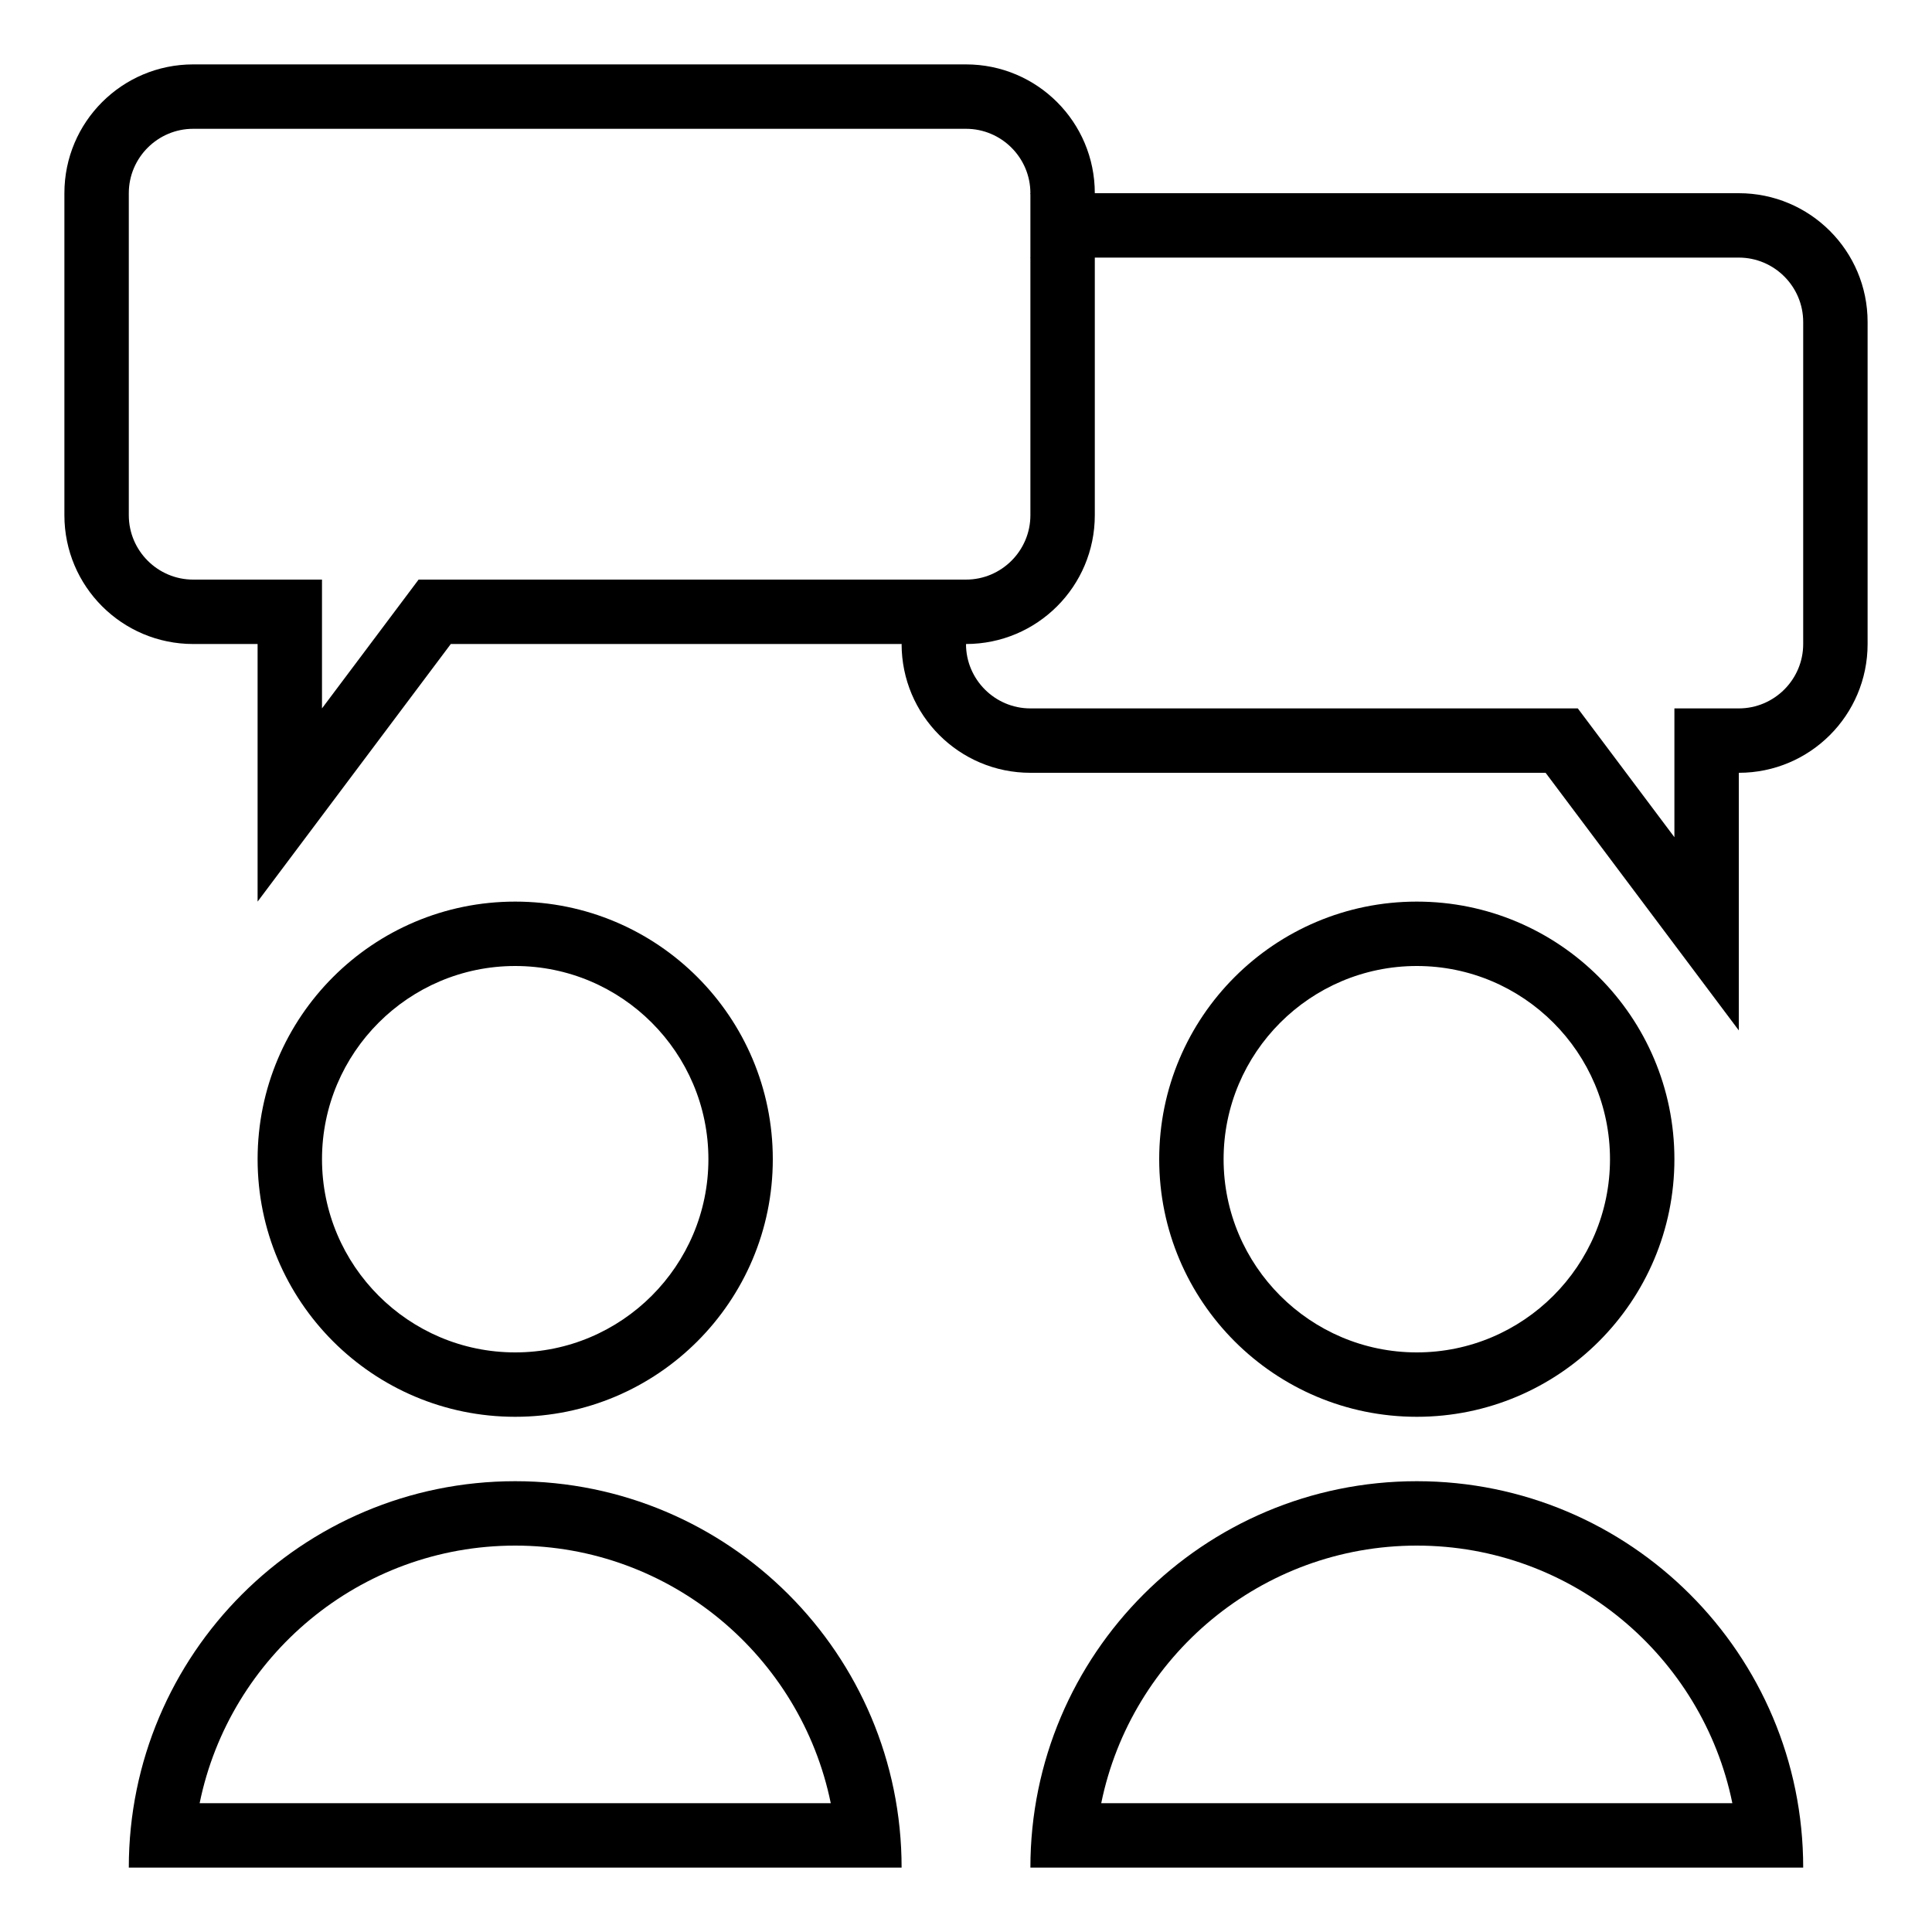 <svg version="1.1" viewBox="0 0 172 172" xmlns="http://www.w3.org/2000/svg">
  <defs></defs>
  <g fill="none" fill-rule="nonzero" stroke="none" stroke-width="1" stroke-linecap="butt" stroke-linejoin="miter" stroke-miterlimit="10" stroke-dasharray="" stroke-dashoffset="0" font-family="none" font-weight="none" font-size="none" text-anchor="none" style="mix-blend-mode: normal">
    <g>
      <path d="M 154.8 22.933 C 157.959 22.933 160.533 25.508 160.533 28.667 L 160.533 57.333 C 160.533 60.492 157.959 63.067 154.8 63.067 L 149.067 63.067 L 149.067 68.8 L 149.067 74.533 L 142.187 65.36 L 140.467 63.067 L 137.6 63.067 L 91.733 63.067 C 88.574 63.067 86 60.492 86 57.333 L 94.114 49.762 C 94.114 46.603 94.794 25.908 91.733 22.933 L 154.8 22.933 M 154.8 17.2 L 91.733 17.2 C 95.675 25.854 95.411 48.836 91.625 52.737 L 80.267 57.333 C 80.267 63.669 85.398 68.8 91.733 68.8 L 137.6 68.8 L 154.8 91.733 L 154.8 68.8 C 161.135 68.8 166.267 63.669 166.267 57.333 L 166.267 28.667 C 166.267 22.331 161.135 17.2 154.8 17.2 Z" fill="#000"></path>
      <path d="M45.867,86c9.483,0 17.2,7.717 17.2,17.2c0,9.483 -7.717,17.2 -17.2,17.2c-9.483,0 -17.2,-7.717 -17.2,-17.2c0,-9.483 7.717,-17.2 17.2,-17.2M45.867,80.267c-12.665,0 -22.933,10.268 -22.933,22.933c0,12.665 10.268,22.933 22.933,22.933c12.665,0 22.933,-10.268 22.933,-22.933c0,-12.665 -10.268,-22.933 -22.933,-22.933z" fill="#000"></path>
      <path d="M45.867,137.6c13.846,0 25.427,9.867 28.093,22.933h-56.187c2.666,-13.066 14.247,-22.933 28.093,-22.933M45.867,131.867c-19,0 -34.4,15.4 -34.4,34.4h68.8c0,-19 -15.4,-34.4 -34.4,-34.4z" fill="#000"></path>
      <g>
        <path d="M 126.133 86 C 135.616 86 143.333 93.717 143.333 103.2 C 143.333 112.683 135.616 120.4 126.133 120.4 C 116.65 120.4 108.933 112.683 108.933 103.2 C 108.933 93.717 116.65 86 126.133 86 M 126.133 80.267 C 113.468 80.267 103.2 90.535 103.2 103.2 C 103.2 115.865 113.468 126.133 126.133 126.133 C 138.798 126.133 149.067 115.865 149.067 103.2 C 149.067 90.535 138.798 80.267 126.133 80.267 Z" fill="#000"></path>
      </g>
      <g>
        <path d="M126.133,137.6c13.846,0 25.427,9.867 28.093,22.933h-56.187c2.666,-13.066 14.247,-22.933 28.093,-22.933M126.133,131.867c-19,0 -34.4,15.4 -34.4,34.4h68.8c0,-19 -15.4,-34.4 -34.4,-34.4z" fill="#000"></path>
      </g>
      <g>
        <path d="M86,11.467c3.159,0 5.733,2.574 5.733,5.733v28.667c0,3.159 -2.574,5.733 -5.733,5.733h-45.867h-2.867l-1.72,2.293l-6.88,9.173v-5.733v-5.733h-5.733h-5.733c-3.159,0 -5.733,-2.574 -5.733,-5.733v-28.667c0,-3.159 2.574,-5.733 5.733,-5.733h68.8M86,5.733h-68.8c-6.335,0 -11.467,5.131 -11.467,11.467v28.667c0,6.335 5.131,11.467 11.467,11.467h5.733v22.933l17.2,-22.933h45.867c6.335,0 11.467,-5.131 11.467,-11.467v-28.667c0,-6.335 -5.131,-11.467 -11.467,-11.467z" fill="#000"></path>
      </g>
    </g>
  </g>
</svg>